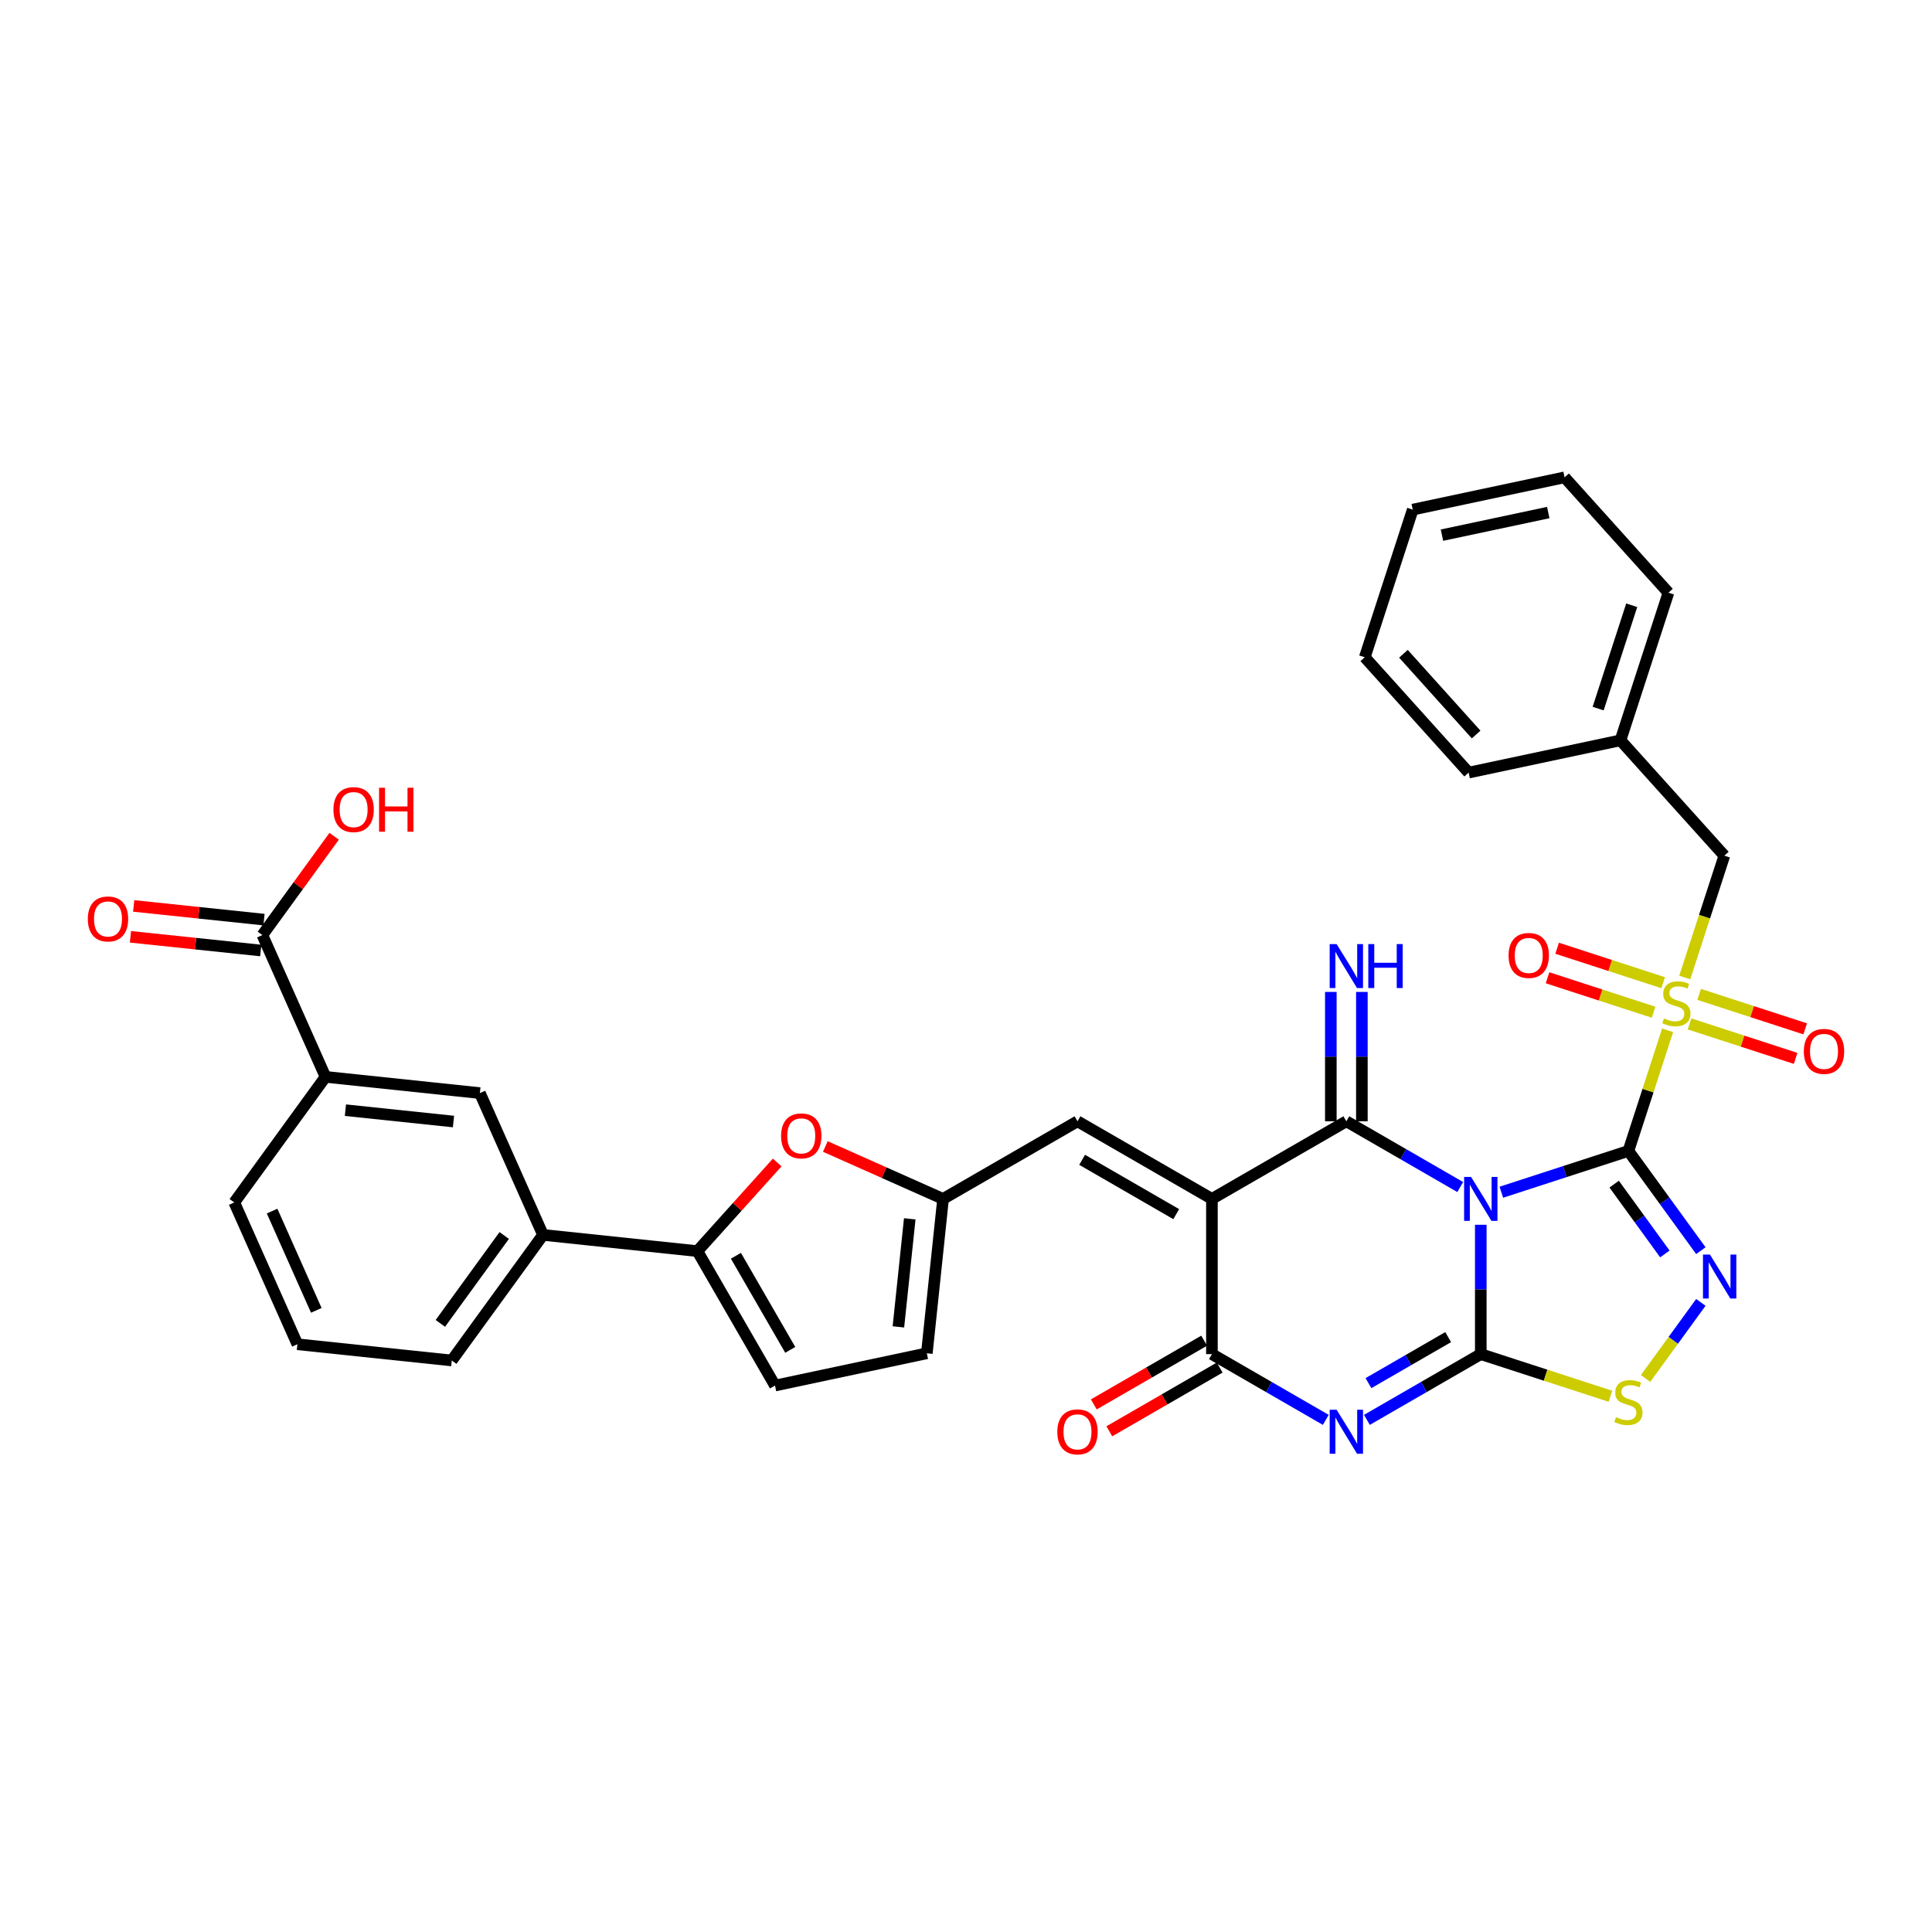 <?xml version='1.0' encoding='iso-8859-1'?>
<svg version='1.1' baseProfile='full'
              xmlns='http://www.w3.org/2000/svg'
                      xmlns:rdkit='http://www.rdkit.org/xml'
                      xmlns:xlink='http://www.w3.org/1999/xlink'
                  xml:space='preserve'
width='1000px' height='1000px' viewBox='0 0 1000 1000'>
<!-- END OF HEADER -->
<rect style='opacity:1.0;fill:#FFFFFF;stroke:none' width='1000' height='1000' x='0' y='0'> </rect>
<path class='bond-0' d='M 777.087,617.095 L 809.974,606.41' style='fill:none;fill-rule:evenodd;stroke:#0000FF;stroke-width:6px;stroke-linecap:butt;stroke-linejoin:miter;stroke-opacity:1' />
<path class='bond-0' d='M 809.974,606.41 L 842.861,595.724' style='fill:none;fill-rule:evenodd;stroke:#000000;stroke-width:6px;stroke-linecap:butt;stroke-linejoin:miter;stroke-opacity:1' />
<path class='bond-1' d='M 766.449,633.937 L 766.449,667.416' style='fill:none;fill-rule:evenodd;stroke:#0000FF;stroke-width:6px;stroke-linecap:butt;stroke-linejoin:miter;stroke-opacity:1' />
<path class='bond-1' d='M 766.449,667.416 L 766.449,700.896' style='fill:none;fill-rule:evenodd;stroke:#000000;stroke-width:6px;stroke-linecap:butt;stroke-linejoin:miter;stroke-opacity:1' />
<path class='bond-2' d='M 755.812,614.41 L 726.34,597.395' style='fill:none;fill-rule:evenodd;stroke:#0000FF;stroke-width:6px;stroke-linecap:butt;stroke-linejoin:miter;stroke-opacity:1' />
<path class='bond-2' d='M 726.34,597.395 L 696.869,580.379' style='fill:none;fill-rule:evenodd;stroke:#000000;stroke-width:6px;stroke-linecap:butt;stroke-linejoin:miter;stroke-opacity:1' />
<path class='bond-5' d='M 842.861,595.724 L 853.006,564.5' style='fill:none;fill-rule:evenodd;stroke:#000000;stroke-width:6px;stroke-linecap:butt;stroke-linejoin:miter;stroke-opacity:1' />
<path class='bond-5' d='M 853.006,564.5 L 863.152,533.276' style='fill:none;fill-rule:evenodd;stroke:#CCCC00;stroke-width:6px;stroke-linecap:butt;stroke-linejoin:miter;stroke-opacity:1' />
<path class='bond-6' d='M 842.861,595.724 L 861.611,621.531' style='fill:none;fill-rule:evenodd;stroke:#000000;stroke-width:6px;stroke-linecap:butt;stroke-linejoin:miter;stroke-opacity:1' />
<path class='bond-6' d='M 861.611,621.531 L 880.361,647.338' style='fill:none;fill-rule:evenodd;stroke:#0000FF;stroke-width:6px;stroke-linecap:butt;stroke-linejoin:miter;stroke-opacity:1' />
<path class='bond-6' d='M 835.486,612.911 L 848.611,630.976' style='fill:none;fill-rule:evenodd;stroke:#000000;stroke-width:6px;stroke-linecap:butt;stroke-linejoin:miter;stroke-opacity:1' />
<path class='bond-6' d='M 848.611,630.976 L 861.736,649.041' style='fill:none;fill-rule:evenodd;stroke:#0000FF;stroke-width:6px;stroke-linecap:butt;stroke-linejoin:miter;stroke-opacity:1' />
<path class='bond-4' d='M 766.449,700.896 L 736.978,717.911' style='fill:none;fill-rule:evenodd;stroke:#000000;stroke-width:6px;stroke-linecap:butt;stroke-linejoin:miter;stroke-opacity:1' />
<path class='bond-4' d='M 736.978,717.911 L 707.507,734.926' style='fill:none;fill-rule:evenodd;stroke:#0000FF;stroke-width:6px;stroke-linecap:butt;stroke-linejoin:miter;stroke-opacity:1' />
<path class='bond-4' d='M 749.573,692.084 L 728.943,703.995' style='fill:none;fill-rule:evenodd;stroke:#000000;stroke-width:6px;stroke-linecap:butt;stroke-linejoin:miter;stroke-opacity:1' />
<path class='bond-4' d='M 728.943,703.995 L 708.313,715.906' style='fill:none;fill-rule:evenodd;stroke:#0000FF;stroke-width:6px;stroke-linecap:butt;stroke-linejoin:miter;stroke-opacity:1' />
<path class='bond-8' d='M 766.449,700.896 L 800.003,711.798' style='fill:none;fill-rule:evenodd;stroke:#000000;stroke-width:6px;stroke-linecap:butt;stroke-linejoin:miter;stroke-opacity:1' />
<path class='bond-8' d='M 800.003,711.798 L 833.557,722.701' style='fill:none;fill-rule:evenodd;stroke:#CCCC00;stroke-width:6px;stroke-linecap:butt;stroke-linejoin:miter;stroke-opacity:1' />
<path class='bond-3' d='M 696.869,580.379 L 627.289,620.552' style='fill:none;fill-rule:evenodd;stroke:#000000;stroke-width:6px;stroke-linecap:butt;stroke-linejoin:miter;stroke-opacity:1' />
<path class='bond-15' d='M 704.903,580.379 L 704.903,546.9' style='fill:none;fill-rule:evenodd;stroke:#000000;stroke-width:6px;stroke-linecap:butt;stroke-linejoin:miter;stroke-opacity:1' />
<path class='bond-15' d='M 704.903,546.9 L 704.903,513.421' style='fill:none;fill-rule:evenodd;stroke:#0000FF;stroke-width:6px;stroke-linecap:butt;stroke-linejoin:miter;stroke-opacity:1' />
<path class='bond-15' d='M 688.835,580.379 L 688.835,546.9' style='fill:none;fill-rule:evenodd;stroke:#000000;stroke-width:6px;stroke-linecap:butt;stroke-linejoin:miter;stroke-opacity:1' />
<path class='bond-15' d='M 688.835,546.9 L 688.835,513.421' style='fill:none;fill-rule:evenodd;stroke:#0000FF;stroke-width:6px;stroke-linecap:butt;stroke-linejoin:miter;stroke-opacity:1' />
<path class='bond-7' d='M 627.289,620.552 L 627.289,700.896' style='fill:none;fill-rule:evenodd;stroke:#000000;stroke-width:6px;stroke-linecap:butt;stroke-linejoin:miter;stroke-opacity:1' />
<path class='bond-9' d='M 627.289,620.552 L 557.709,580.379' style='fill:none;fill-rule:evenodd;stroke:#000000;stroke-width:6px;stroke-linecap:butt;stroke-linejoin:miter;stroke-opacity:1' />
<path class='bond-9' d='M 608.817,628.442 L 560.111,600.321' style='fill:none;fill-rule:evenodd;stroke:#000000;stroke-width:6px;stroke-linecap:butt;stroke-linejoin:miter;stroke-opacity:1' />
<path class='bond-36' d='M 686.231,734.926 L 656.76,717.911' style='fill:none;fill-rule:evenodd;stroke:#0000FF;stroke-width:6px;stroke-linecap:butt;stroke-linejoin:miter;stroke-opacity:1' />
<path class='bond-36' d='M 656.76,717.911 L 627.289,700.896' style='fill:none;fill-rule:evenodd;stroke:#000000;stroke-width:6px;stroke-linecap:butt;stroke-linejoin:miter;stroke-opacity:1' />
<path class='bond-17' d='M 872.028,505.959 L 882.272,474.429' style='fill:none;fill-rule:evenodd;stroke:#CCCC00;stroke-width:6px;stroke-linecap:butt;stroke-linejoin:miter;stroke-opacity:1' />
<path class='bond-17' d='M 882.272,474.429 L 892.517,442.9' style='fill:none;fill-rule:evenodd;stroke:#000000;stroke-width:6px;stroke-linecap:butt;stroke-linejoin:miter;stroke-opacity:1' />
<path class='bond-20' d='M 860.868,508.648 L 833.418,499.729' style='fill:none;fill-rule:evenodd;stroke:#CCCC00;stroke-width:6px;stroke-linecap:butt;stroke-linejoin:miter;stroke-opacity:1' />
<path class='bond-20' d='M 833.418,499.729 L 805.968,490.81' style='fill:none;fill-rule:evenodd;stroke:#FF0000;stroke-width:6px;stroke-linecap:butt;stroke-linejoin:miter;stroke-opacity:1' />
<path class='bond-20' d='M 855.902,523.93 L 828.453,515.011' style='fill:none;fill-rule:evenodd;stroke:#CCCC00;stroke-width:6px;stroke-linecap:butt;stroke-linejoin:miter;stroke-opacity:1' />
<path class='bond-20' d='M 828.453,515.011 L 801.003,506.092' style='fill:none;fill-rule:evenodd;stroke:#FF0000;stroke-width:6px;stroke-linecap:butt;stroke-linejoin:miter;stroke-opacity:1' />
<path class='bond-21' d='M 874.51,529.976 L 901.96,538.895' style='fill:none;fill-rule:evenodd;stroke:#CCCC00;stroke-width:6px;stroke-linecap:butt;stroke-linejoin:miter;stroke-opacity:1' />
<path class='bond-21' d='M 901.96,538.895 L 929.409,547.814' style='fill:none;fill-rule:evenodd;stroke:#FF0000;stroke-width:6px;stroke-linecap:butt;stroke-linejoin:miter;stroke-opacity:1' />
<path class='bond-21' d='M 879.475,514.694 L 906.925,523.613' style='fill:none;fill-rule:evenodd;stroke:#CCCC00;stroke-width:6px;stroke-linecap:butt;stroke-linejoin:miter;stroke-opacity:1' />
<path class='bond-21' d='M 906.925,523.613 L 934.375,532.532' style='fill:none;fill-rule:evenodd;stroke:#FF0000;stroke-width:6px;stroke-linecap:butt;stroke-linejoin:miter;stroke-opacity:1' />
<path class='bond-35' d='M 880.361,674.109 L 866.056,693.798' style='fill:none;fill-rule:evenodd;stroke:#0000FF;stroke-width:6px;stroke-linecap:butt;stroke-linejoin:miter;stroke-opacity:1' />
<path class='bond-35' d='M 866.056,693.798 L 851.751,713.487' style='fill:none;fill-rule:evenodd;stroke:#CCCC00;stroke-width:6px;stroke-linecap:butt;stroke-linejoin:miter;stroke-opacity:1' />
<path class='bond-23' d='M 623.272,693.938 L 594.708,710.429' style='fill:none;fill-rule:evenodd;stroke:#000000;stroke-width:6px;stroke-linecap:butt;stroke-linejoin:miter;stroke-opacity:1' />
<path class='bond-23' d='M 594.708,710.429 L 566.145,726.92' style='fill:none;fill-rule:evenodd;stroke:#FF0000;stroke-width:6px;stroke-linecap:butt;stroke-linejoin:miter;stroke-opacity:1' />
<path class='bond-23' d='M 631.306,707.854 L 602.743,724.345' style='fill:none;fill-rule:evenodd;stroke:#000000;stroke-width:6px;stroke-linecap:butt;stroke-linejoin:miter;stroke-opacity:1' />
<path class='bond-23' d='M 602.743,724.345 L 574.179,740.836' style='fill:none;fill-rule:evenodd;stroke:#FF0000;stroke-width:6px;stroke-linecap:butt;stroke-linejoin:miter;stroke-opacity:1' />
<path class='bond-12' d='M 557.709,580.379 L 488.128,620.552' style='fill:none;fill-rule:evenodd;stroke:#000000;stroke-width:6px;stroke-linecap:butt;stroke-linejoin:miter;stroke-opacity:1' />
<path class='bond-10' d='M 360.97,647.58 L 381.623,624.642' style='fill:none;fill-rule:evenodd;stroke:#000000;stroke-width:6px;stroke-linecap:butt;stroke-linejoin:miter;stroke-opacity:1' />
<path class='bond-10' d='M 381.623,624.642 L 402.277,601.703' style='fill:none;fill-rule:evenodd;stroke:#FF0000;stroke-width:6px;stroke-linecap:butt;stroke-linejoin:miter;stroke-opacity:1' />
<path class='bond-16' d='M 360.97,647.58 L 281.065,639.182' style='fill:none;fill-rule:evenodd;stroke:#000000;stroke-width:6px;stroke-linecap:butt;stroke-linejoin:miter;stroke-opacity:1' />
<path class='bond-37' d='M 360.97,647.58 L 401.142,717.16' style='fill:none;fill-rule:evenodd;stroke:#000000;stroke-width:6px;stroke-linecap:butt;stroke-linejoin:miter;stroke-opacity:1' />
<path class='bond-37' d='M 380.911,649.983 L 409.032,698.689' style='fill:none;fill-rule:evenodd;stroke:#000000;stroke-width:6px;stroke-linecap:butt;stroke-linejoin:miter;stroke-opacity:1' />
<path class='bond-11' d='M 427.184,593.417 L 457.656,606.984' style='fill:none;fill-rule:evenodd;stroke:#FF0000;stroke-width:6px;stroke-linecap:butt;stroke-linejoin:miter;stroke-opacity:1' />
<path class='bond-11' d='M 457.656,606.984 L 488.128,620.552' style='fill:none;fill-rule:evenodd;stroke:#000000;stroke-width:6px;stroke-linecap:butt;stroke-linejoin:miter;stroke-opacity:1' />
<path class='bond-18' d='M 488.128,620.552 L 479.73,700.456' style='fill:none;fill-rule:evenodd;stroke:#000000;stroke-width:6px;stroke-linecap:butt;stroke-linejoin:miter;stroke-opacity:1' />
<path class='bond-18' d='M 470.888,630.858 L 465.009,686.79' style='fill:none;fill-rule:evenodd;stroke:#000000;stroke-width:6px;stroke-linecap:butt;stroke-linejoin:miter;stroke-opacity:1' />
<path class='bond-13' d='M 401.142,717.16 L 479.73,700.456' style='fill:none;fill-rule:evenodd;stroke:#000000;stroke-width:6px;stroke-linecap:butt;stroke-linejoin:miter;stroke-opacity:1' />
<path class='bond-14' d='M 135.803,483.987 L 168.482,557.385' style='fill:none;fill-rule:evenodd;stroke:#000000;stroke-width:6px;stroke-linecap:butt;stroke-linejoin:miter;stroke-opacity:1' />
<path class='bond-24' d='M 136.643,475.997 L 102.918,472.452' style='fill:none;fill-rule:evenodd;stroke:#000000;stroke-width:6px;stroke-linecap:butt;stroke-linejoin:miter;stroke-opacity:1' />
<path class='bond-24' d='M 102.918,472.452 L 69.192,468.907' style='fill:none;fill-rule:evenodd;stroke:#FF0000;stroke-width:6px;stroke-linecap:butt;stroke-linejoin:miter;stroke-opacity:1' />
<path class='bond-24' d='M 134.964,491.978 L 101.238,488.433' style='fill:none;fill-rule:evenodd;stroke:#000000;stroke-width:6px;stroke-linecap:butt;stroke-linejoin:miter;stroke-opacity:1' />
<path class='bond-24' d='M 101.238,488.433 L 67.513,484.888' style='fill:none;fill-rule:evenodd;stroke:#FF0000;stroke-width:6px;stroke-linecap:butt;stroke-linejoin:miter;stroke-opacity:1' />
<path class='bond-25' d='M 135.803,483.987 L 154.378,458.421' style='fill:none;fill-rule:evenodd;stroke:#000000;stroke-width:6px;stroke-linecap:butt;stroke-linejoin:miter;stroke-opacity:1' />
<path class='bond-25' d='M 154.378,458.421 L 172.953,432.855' style='fill:none;fill-rule:evenodd;stroke:#FF0000;stroke-width:6px;stroke-linecap:butt;stroke-linejoin:miter;stroke-opacity:1' />
<path class='bond-22' d='M 281.065,639.182 L 248.386,565.784' style='fill:none;fill-rule:evenodd;stroke:#000000;stroke-width:6px;stroke-linecap:butt;stroke-linejoin:miter;stroke-opacity:1' />
<path class='bond-27' d='M 281.065,639.182 L 233.84,704.182' style='fill:none;fill-rule:evenodd;stroke:#000000;stroke-width:6px;stroke-linecap:butt;stroke-linejoin:miter;stroke-opacity:1' />
<path class='bond-27' d='M 260.982,639.487 L 227.924,684.987' style='fill:none;fill-rule:evenodd;stroke:#000000;stroke-width:6px;stroke-linecap:butt;stroke-linejoin:miter;stroke-opacity:1' />
<path class='bond-26' d='M 892.517,442.9 L 838.756,383.193' style='fill:none;fill-rule:evenodd;stroke:#000000;stroke-width:6px;stroke-linecap:butt;stroke-linejoin:miter;stroke-opacity:1' />
<path class='bond-19' d='M 168.482,557.385 L 248.386,565.784' style='fill:none;fill-rule:evenodd;stroke:#000000;stroke-width:6px;stroke-linecap:butt;stroke-linejoin:miter;stroke-opacity:1' />
<path class='bond-19' d='M 178.788,574.626 L 234.721,580.505' style='fill:none;fill-rule:evenodd;stroke:#000000;stroke-width:6px;stroke-linecap:butt;stroke-linejoin:miter;stroke-opacity:1' />
<path class='bond-39' d='M 168.482,557.385 L 121.257,622.385' style='fill:none;fill-rule:evenodd;stroke:#000000;stroke-width:6px;stroke-linecap:butt;stroke-linejoin:miter;stroke-opacity:1' />
<path class='bond-30' d='M 838.756,383.193 L 863.583,306.781' style='fill:none;fill-rule:evenodd;stroke:#000000;stroke-width:6px;stroke-linecap:butt;stroke-linejoin:miter;stroke-opacity:1' />
<path class='bond-30' d='M 827.197,366.765 L 844.577,313.277' style='fill:none;fill-rule:evenodd;stroke:#000000;stroke-width:6px;stroke-linecap:butt;stroke-linejoin:miter;stroke-opacity:1' />
<path class='bond-31' d='M 838.756,383.193 L 760.167,399.897' style='fill:none;fill-rule:evenodd;stroke:#000000;stroke-width:6px;stroke-linecap:butt;stroke-linejoin:miter;stroke-opacity:1' />
<path class='bond-29' d='M 233.84,704.182 L 153.936,695.783' style='fill:none;fill-rule:evenodd;stroke:#000000;stroke-width:6px;stroke-linecap:butt;stroke-linejoin:miter;stroke-opacity:1' />
<path class='bond-28' d='M 121.257,622.385 L 153.936,695.783' style='fill:none;fill-rule:evenodd;stroke:#000000;stroke-width:6px;stroke-linecap:butt;stroke-linejoin:miter;stroke-opacity:1' />
<path class='bond-28' d='M 140.839,626.859 L 163.714,678.238' style='fill:none;fill-rule:evenodd;stroke:#000000;stroke-width:6px;stroke-linecap:butt;stroke-linejoin:miter;stroke-opacity:1' />
<path class='bond-33' d='M 863.583,306.781 L 809.823,247.073' style='fill:none;fill-rule:evenodd;stroke:#000000;stroke-width:6px;stroke-linecap:butt;stroke-linejoin:miter;stroke-opacity:1' />
<path class='bond-32' d='M 760.167,399.897 L 706.406,340.19' style='fill:none;fill-rule:evenodd;stroke:#000000;stroke-width:6px;stroke-linecap:butt;stroke-linejoin:miter;stroke-opacity:1' />
<path class='bond-32' d='M 764.045,380.189 L 726.412,338.394' style='fill:none;fill-rule:evenodd;stroke:#000000;stroke-width:6px;stroke-linecap:butt;stroke-linejoin:miter;stroke-opacity:1' />
<path class='bond-34' d='M 706.406,340.19 L 731.234,263.778' style='fill:none;fill-rule:evenodd;stroke:#000000;stroke-width:6px;stroke-linecap:butt;stroke-linejoin:miter;stroke-opacity:1' />
<path class='bond-38' d='M 809.823,247.073 L 731.234,263.778' style='fill:none;fill-rule:evenodd;stroke:#000000;stroke-width:6px;stroke-linecap:butt;stroke-linejoin:miter;stroke-opacity:1' />
<path class='bond-38' d='M 801.375,265.297 L 746.363,276.99' style='fill:none;fill-rule:evenodd;stroke:#000000;stroke-width:6px;stroke-linecap:butt;stroke-linejoin:miter;stroke-opacity:1' />
<path  class='atom-0' d='M 761.42 609.175
L 768.876 621.226
Q 769.615 622.416, 770.804 624.569
Q 771.993 626.722, 772.057 626.851
L 772.057 609.175
L 775.078 609.175
L 775.078 631.928
L 771.961 631.928
L 763.958 618.752
Q 763.026 617.209, 762.03 615.442
Q 761.066 613.674, 760.777 613.128
L 760.777 631.928
L 757.82 631.928
L 757.82 609.175
L 761.42 609.175
' fill='#0000FF'/>
<path  class='atom-5' d='M 691.839 729.691
L 699.295 741.743
Q 700.035 742.932, 701.224 745.085
Q 702.413 747.238, 702.477 747.367
L 702.477 729.691
L 705.498 729.691
L 705.498 752.445
L 702.381 752.445
L 694.378 739.268
Q 693.446 737.726, 692.45 735.958
Q 691.486 734.19, 691.197 733.644
L 691.197 752.445
L 688.24 752.445
L 688.24 729.691
L 691.839 729.691
' fill='#0000FF'/>
<path  class='atom-6' d='M 861.261 527.121
Q 861.518 527.218, 862.579 527.668
Q 863.639 528.118, 864.796 528.407
Q 865.985 528.664, 867.142 528.664
Q 869.296 528.664, 870.549 527.636
Q 871.802 526.575, 871.802 524.743
Q 871.802 523.49, 871.16 522.719
Q 870.549 521.947, 869.585 521.529
Q 868.621 521.112, 867.014 520.63
Q 864.989 520.019, 863.768 519.44
Q 862.579 518.862, 861.711 517.641
Q 860.876 516.42, 860.876 514.363
Q 860.876 511.502, 862.804 509.735
Q 864.764 507.967, 868.621 507.967
Q 871.256 507.967, 874.245 509.221
L 873.506 511.695
Q 870.774 510.57, 868.717 510.57
Q 866.5 510.57, 865.278 511.502
Q 864.057 512.402, 864.089 513.977
Q 864.089 515.198, 864.7 515.937
Q 865.343 516.677, 866.243 517.094
Q 867.175 517.512, 868.717 517.994
Q 870.774 518.637, 871.995 519.28
Q 873.216 519.923, 874.084 521.24
Q 874.984 522.526, 874.984 524.743
Q 874.984 527.893, 872.863 529.596
Q 870.774 531.267, 867.271 531.267
Q 865.246 531.267, 863.704 530.817
Q 862.193 530.399, 860.394 529.66
L 861.261 527.121
' fill='#CCCC00'/>
<path  class='atom-7' d='M 885.057 649.347
L 892.513 661.399
Q 893.252 662.588, 894.441 664.741
Q 895.63 666.894, 895.694 667.023
L 895.694 649.347
L 898.715 649.347
L 898.715 672.1
L 895.598 672.1
L 887.596 658.924
Q 886.664 657.381, 885.667 655.614
Q 884.703 653.846, 884.414 653.3
L 884.414 672.1
L 881.457 672.1
L 881.457 649.347
L 885.057 649.347
' fill='#0000FF'/>
<path  class='atom-9' d='M 836.434 733.533
Q 836.691 733.629, 837.751 734.079
Q 838.812 734.529, 839.969 734.819
Q 841.158 735.076, 842.315 735.076
Q 844.468 735.076, 845.721 734.047
Q 846.975 732.987, 846.975 731.155
Q 846.975 729.901, 846.332 729.13
Q 845.721 728.359, 844.757 727.941
Q 843.793 727.523, 842.186 727.041
Q 840.161 726.431, 838.94 725.852
Q 837.751 725.274, 836.883 724.052
Q 836.048 722.831, 836.048 720.774
Q 836.048 717.914, 837.976 716.147
Q 839.937 714.379, 843.793 714.379
Q 846.428 714.379, 849.417 715.632
L 848.678 718.107
Q 845.946 716.982, 843.889 716.982
Q 841.672 716.982, 840.451 717.914
Q 839.229 718.814, 839.262 720.389
Q 839.262 721.61, 839.872 722.349
Q 840.515 723.088, 841.415 723.506
Q 842.347 723.924, 843.889 724.406
Q 845.946 725.049, 847.167 725.691
Q 848.389 726.334, 849.256 727.652
Q 850.156 728.937, 850.156 731.155
Q 850.156 734.304, 848.035 736.008
Q 845.946 737.679, 842.443 737.679
Q 840.419 737.679, 838.876 737.229
Q 837.365 736.811, 835.566 736.072
L 836.434 733.533
' fill='#CCCC00'/>
<path  class='atom-12' d='M 404.286 587.937
Q 404.286 582.473, 406.985 579.42
Q 409.685 576.367, 414.73 576.367
Q 419.776 576.367, 422.476 579.42
Q 425.175 582.473, 425.175 587.937
Q 425.175 593.465, 422.443 596.614
Q 419.712 599.731, 414.73 599.731
Q 409.717 599.731, 406.985 596.614
Q 404.286 593.497, 404.286 587.937
M 414.73 597.16
Q 418.201 597.16, 420.065 594.847
Q 421.961 592.5, 421.961 587.937
Q 421.961 583.47, 420.065 581.22
Q 418.201 578.938, 414.73 578.938
Q 411.259 578.938, 409.363 581.188
Q 407.499 583.438, 407.499 587.937
Q 407.499 592.533, 409.363 594.847
Q 411.259 597.16, 414.73 597.16
' fill='#FF0000'/>
<path  class='atom-16' d='M 691.839 488.658
L 699.295 500.71
Q 700.035 501.899, 701.224 504.052
Q 702.413 506.206, 702.477 506.334
L 702.477 488.658
L 705.498 488.658
L 705.498 511.412
L 702.381 511.412
L 694.378 498.235
Q 693.446 496.693, 692.45 494.925
Q 691.486 493.158, 691.197 492.611
L 691.197 511.412
L 688.24 511.412
L 688.24 488.658
L 691.839 488.658
' fill='#0000FF'/>
<path  class='atom-16' d='M 708.23 488.658
L 711.315 488.658
L 711.315 498.332
L 722.949 498.332
L 722.949 488.658
L 726.034 488.658
L 726.034 511.412
L 722.949 511.412
L 722.949 500.903
L 711.315 500.903
L 711.315 511.412
L 708.23 511.412
L 708.23 488.658
' fill='#0000FF'/>
<path  class='atom-21' d='M 780.832 494.548
Q 780.832 489.085, 783.532 486.032
Q 786.231 482.979, 791.277 482.979
Q 796.322 482.979, 799.022 486.032
Q 801.722 489.085, 801.722 494.548
Q 801.722 500.076, 798.99 503.226
Q 796.258 506.343, 791.277 506.343
Q 786.263 506.343, 783.532 503.226
Q 780.832 500.108, 780.832 494.548
M 791.277 503.772
Q 794.748 503.772, 796.612 501.458
Q 798.508 499.112, 798.508 494.548
Q 798.508 490.081, 796.612 487.832
Q 794.748 485.55, 791.277 485.55
Q 787.806 485.55, 785.91 487.8
Q 784.046 490.049, 784.046 494.548
Q 784.046 499.144, 785.91 501.458
Q 787.806 503.772, 791.277 503.772
' fill='#FF0000'/>
<path  class='atom-22' d='M 933.656 544.204
Q 933.656 538.741, 936.356 535.687
Q 939.055 532.634, 944.101 532.634
Q 949.146 532.634, 951.846 535.687
Q 954.545 538.741, 954.545 544.204
Q 954.545 549.732, 951.814 552.881
Q 949.082 555.998, 944.101 555.998
Q 939.087 555.998, 936.356 552.881
Q 933.656 549.764, 933.656 544.204
M 944.101 553.427
Q 947.572 553.427, 949.436 551.114
Q 951.332 548.767, 951.332 544.204
Q 951.332 539.737, 949.436 537.487
Q 947.572 535.205, 944.101 535.205
Q 940.63 535.205, 938.734 537.455
Q 936.87 539.705, 936.87 544.204
Q 936.87 548.8, 938.734 551.114
Q 940.63 553.427, 944.101 553.427
' fill='#FF0000'/>
<path  class='atom-24' d='M 547.264 741.132
Q 547.264 735.669, 549.963 732.616
Q 552.663 729.563, 557.709 729.563
Q 562.754 729.563, 565.454 732.616
Q 568.153 735.669, 568.153 741.132
Q 568.153 746.66, 565.422 749.809
Q 562.69 752.927, 557.709 752.927
Q 552.695 752.927, 549.963 749.809
Q 547.264 746.692, 547.264 741.132
M 557.709 750.356
Q 561.18 750.356, 563.043 748.042
Q 564.94 745.696, 564.94 741.132
Q 564.94 736.665, 563.043 734.415
Q 561.18 732.134, 557.709 732.134
Q 554.238 732.134, 552.342 734.383
Q 550.478 736.633, 550.478 741.132
Q 550.478 745.728, 552.342 748.042
Q 554.238 750.356, 557.709 750.356
' fill='#FF0000'/>
<path  class='atom-25' d='M 45.455 475.653
Q 45.455 470.19, 48.154 467.137
Q 50.854 464.084, 55.899 464.084
Q 60.945 464.084, 63.645 467.137
Q 66.344 470.19, 66.344 475.653
Q 66.344 481.181, 63.612 484.33
Q 60.881 487.448, 55.899 487.448
Q 50.886 487.448, 48.154 484.33
Q 45.455 481.213, 45.455 475.653
M 55.899 484.877
Q 59.37 484.877, 61.234 482.563
Q 63.13 480.217, 63.13 475.653
Q 63.13 471.186, 61.234 468.937
Q 59.37 466.655, 55.899 466.655
Q 52.428 466.655, 50.532 468.904
Q 48.668 471.154, 48.668 475.653
Q 48.668 480.249, 50.532 482.563
Q 52.428 484.877, 55.899 484.877
' fill='#FF0000'/>
<path  class='atom-26' d='M 172.584 419.052
Q 172.584 413.588, 175.283 410.535
Q 177.983 407.482, 183.029 407.482
Q 188.074 407.482, 190.774 410.535
Q 193.473 413.588, 193.473 419.052
Q 193.473 424.579, 190.742 427.729
Q 188.01 430.846, 183.029 430.846
Q 178.015 430.846, 175.283 427.729
Q 172.584 424.611, 172.584 419.052
M 183.029 428.275
Q 186.499 428.275, 188.363 425.961
Q 190.26 423.615, 190.26 419.052
Q 190.26 414.585, 188.363 412.335
Q 186.499 410.053, 183.029 410.053
Q 179.558 410.053, 177.662 412.303
Q 175.798 414.552, 175.798 419.052
Q 175.798 423.647, 177.662 425.961
Q 179.558 428.275, 183.029 428.275
' fill='#FF0000'/>
<path  class='atom-26' d='M 196.205 407.739
L 199.29 407.739
L 199.29 417.413
L 210.924 417.413
L 210.924 407.739
L 214.009 407.739
L 214.009 430.493
L 210.924 430.493
L 210.924 419.984
L 199.29 419.984
L 199.29 430.493
L 196.205 430.493
L 196.205 407.739
' fill='#FF0000'/>
</svg>
